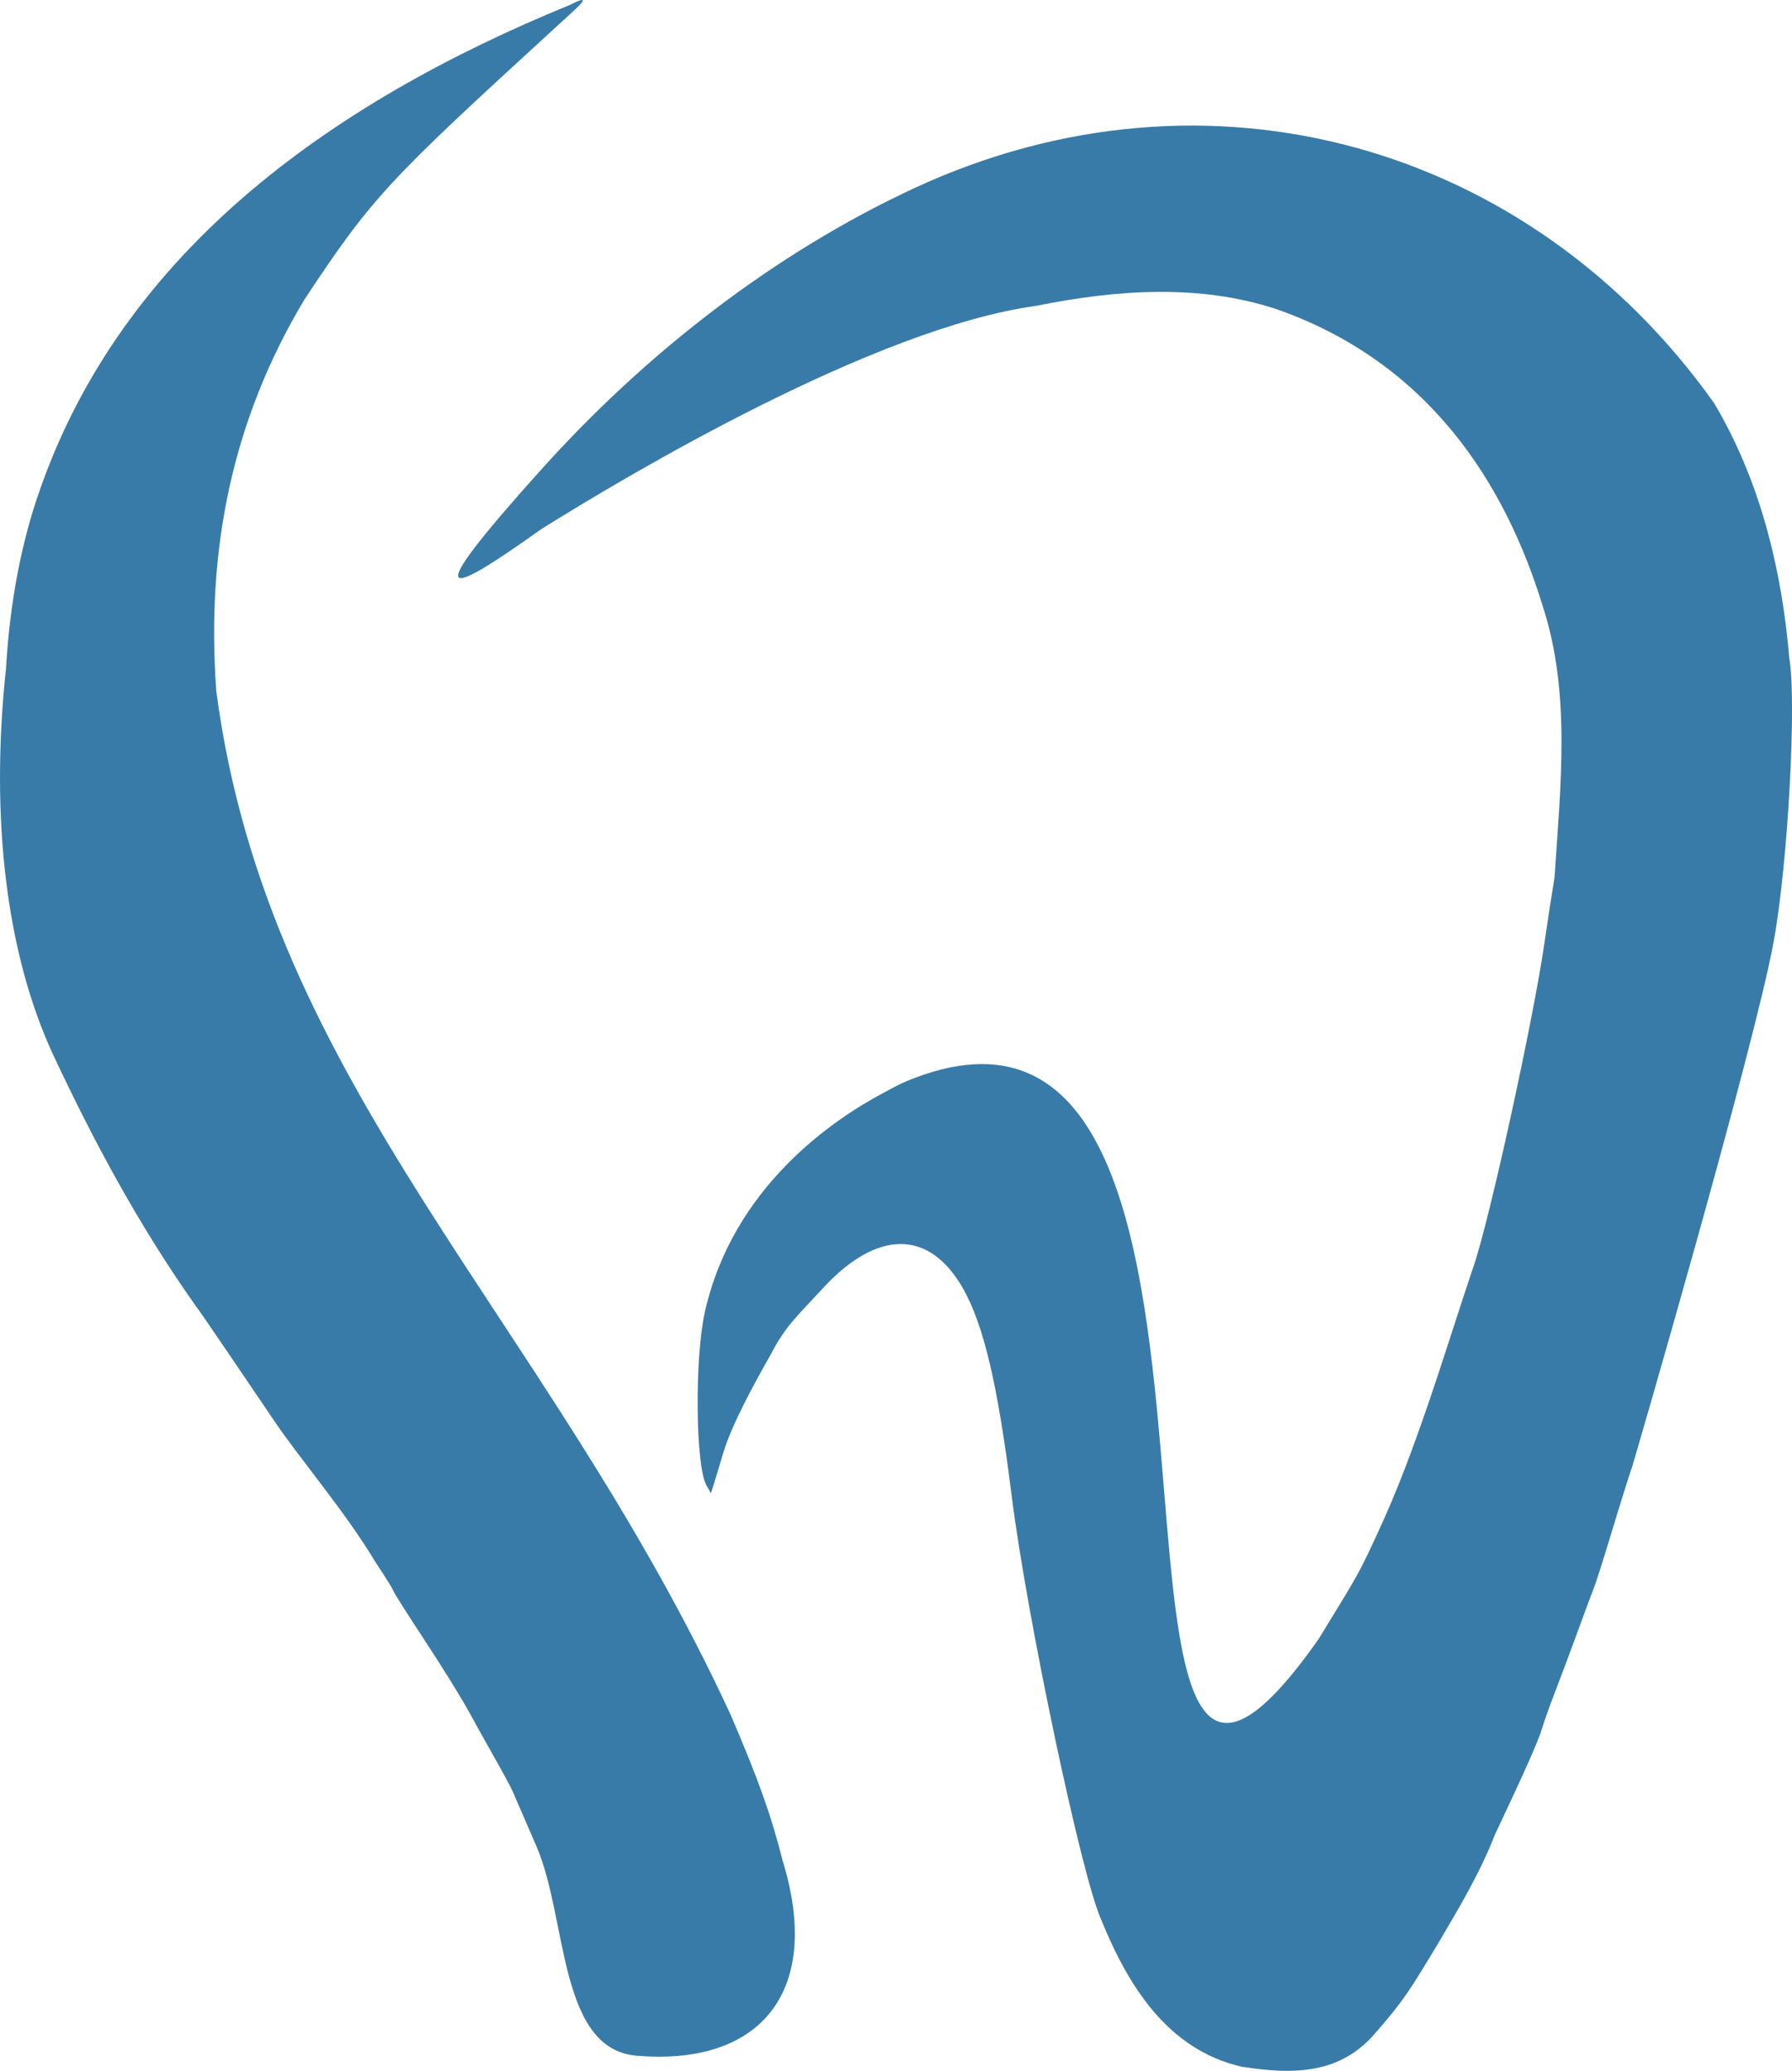 <?xml version="1.0" encoding="UTF-8" standalone="no"?>
<!-- Created with Inkscape (http://www.inkscape.org/) -->

<svg
   width="132.045mm"
   height="152.579mm"
   viewBox="0 0 132.045 152.579"
   version="1.1"
   id="svg1"
   xmlns="http://www.w3.org/2000/svg"
   xmlns:svg="http://www.w3.org/2000/svg">
  <defs
     id="defs1">
    <linearGradient
       id="swatch1">
      <stop
         style="stop-color:#000000;stop-opacity:1;"
         offset="0"
         id="stop1" />
    </linearGradient>
  </defs>
  <g
     id="layer1"
     transform="translate(-8.733,-7.455)">
    <path
       style="fill:#387ba8;fill-opacity:1;fill-rule:nonzero;stroke-width:7.797"
       d="m 100.215,159.728 c -5.469,-1.263 -8.375,-5.999 -10.343,-10.84 -1.459,-3.22 -5.496,-22.431 -6.596,-31.244 -1.021,-8.182 -2.062,-12.597 -3.605,-15.294 -2.449,-4.28 -6.236,-4.314 -10.195,-0.093 -2.33,2.485 -2.609,2.78 -3.363,3.949 -0.165,0.255 -0.362,0.648 -0.728,1.296 -1.001,1.771 -2.728,4.885 -3.36,7.006 -0.324,1.089 -0.663,2.203 -0.75,2.475 l -0.16,0.495 -0.329,-0.586 c -0.808,-1.439 -0.877,-9.375 -0.112,-12.781 2.063,-9.177 9.418,-14.151 13.176,-16.144 0.401,-0.213 1.122,-0.618 1.666,-0.844 29.662,-12.328 10.092,69.989 30.385,41.088 2.813,-4.618 2.869,-4.509 4.883,-8.991 1.327,-2.975 2.734,-6.814 4.51,-12.304 0.94,-2.905 1.84,-5.652 2.001,-6.106 1.141,-3.218 4.444,-18.277 5.249,-23.929 0.207,-1.452 0.539,-3.601 0.737,-4.775 0.43,-6.656 1.226,-13.569 -0.868,-19.98 -2.781,-9.109 -8.446,-18 -19.668,-21.909 -5.715,-1.868 -11.842,-1.4 -17.658,-0.228 -11.889,1.63 -30.033,12.425 -36.472,16.453 -6.968,4.965 -9.286,5.933 8e-5,-4.389 7.618,-8.482 17.111,-15.927 27.56,-20.769 21.622,-9.979 45.344,-3.167 58.866,15.879 3.367,5.651 4.986,12.23 5.534,18.758 0.564,3.194 -0.101,15.248 -1.156,20.959 -1.483,8.026 -10.302,38.299 -10.412,38.617 -0.252,0.726 -0.927,2.88 -1.501,4.786 -0.574,1.906 -1.164,3.763 -1.31,4.126 -0.147,0.363 -0.672,1.774 -1.167,3.136 -0.495,1.361 -1.245,3.367 -1.666,4.456 -0.421,1.089 -0.872,2.35 -1.002,2.803 -0.248,0.861 -1.319,3.276 -3.477,7.835 -1.088,2.798 -2.612,5.342 -4.134,7.926 -2.082,3.45 -2.515,4.219 -4.744,6.765 -2.517,2.876 -5.8,3.033 -9.79,2.397 z M 55.857,158.935 c -5.995,-0.276 -5.272,-9.98 -7.568,-15.381 -0.866,-1.997 -1.67,-3.853 -1.787,-4.126 -0.117,-0.272 -0.692,-1.34 -1.278,-2.374 -0.586,-1.033 -1.486,-2.647 -1.998,-3.586 -0.513,-0.939 -1.961,-3.27 -3.218,-5.181 -1.257,-1.911 -2.286,-3.535 -2.286,-3.609 0,-0.078 -0.594,-1.03 -1.32,-2.123 -2.284,-3.793 -5.472,-7.482 -7.425,-10.358 -0.617,-0.908 -2.127,-3.136 -3.357,-4.951 -1.23,-1.815 -2.357,-3.449 -2.505,-3.631 -4.113,-5.816 -7.466,-12.038 -10.484,-18.483 -3.426,-7.426 -4.637,-17.366 -3.459,-28.385 0.235,-3.953 0.82,-7.769 1.958,-11.552 5.864,-18.974 22.107,-30.217 39.578,-37.37 1.933,-0.97 0.675,0.08 -1.118,1.723 -12.235,11.21 -13.386,12.35 -18.435,19.994 -5.357,8.935 -7.247,18.528 -6.481,28.855 3.829,29.094 24.312,46.029 37.905,75.419 2.065,4.825 2.98,7.394 3.829,10.752 2.948,9.596 -1.618,15.046 -10.55,14.365 z"
       id="path1" />
  </g>
</svg>
